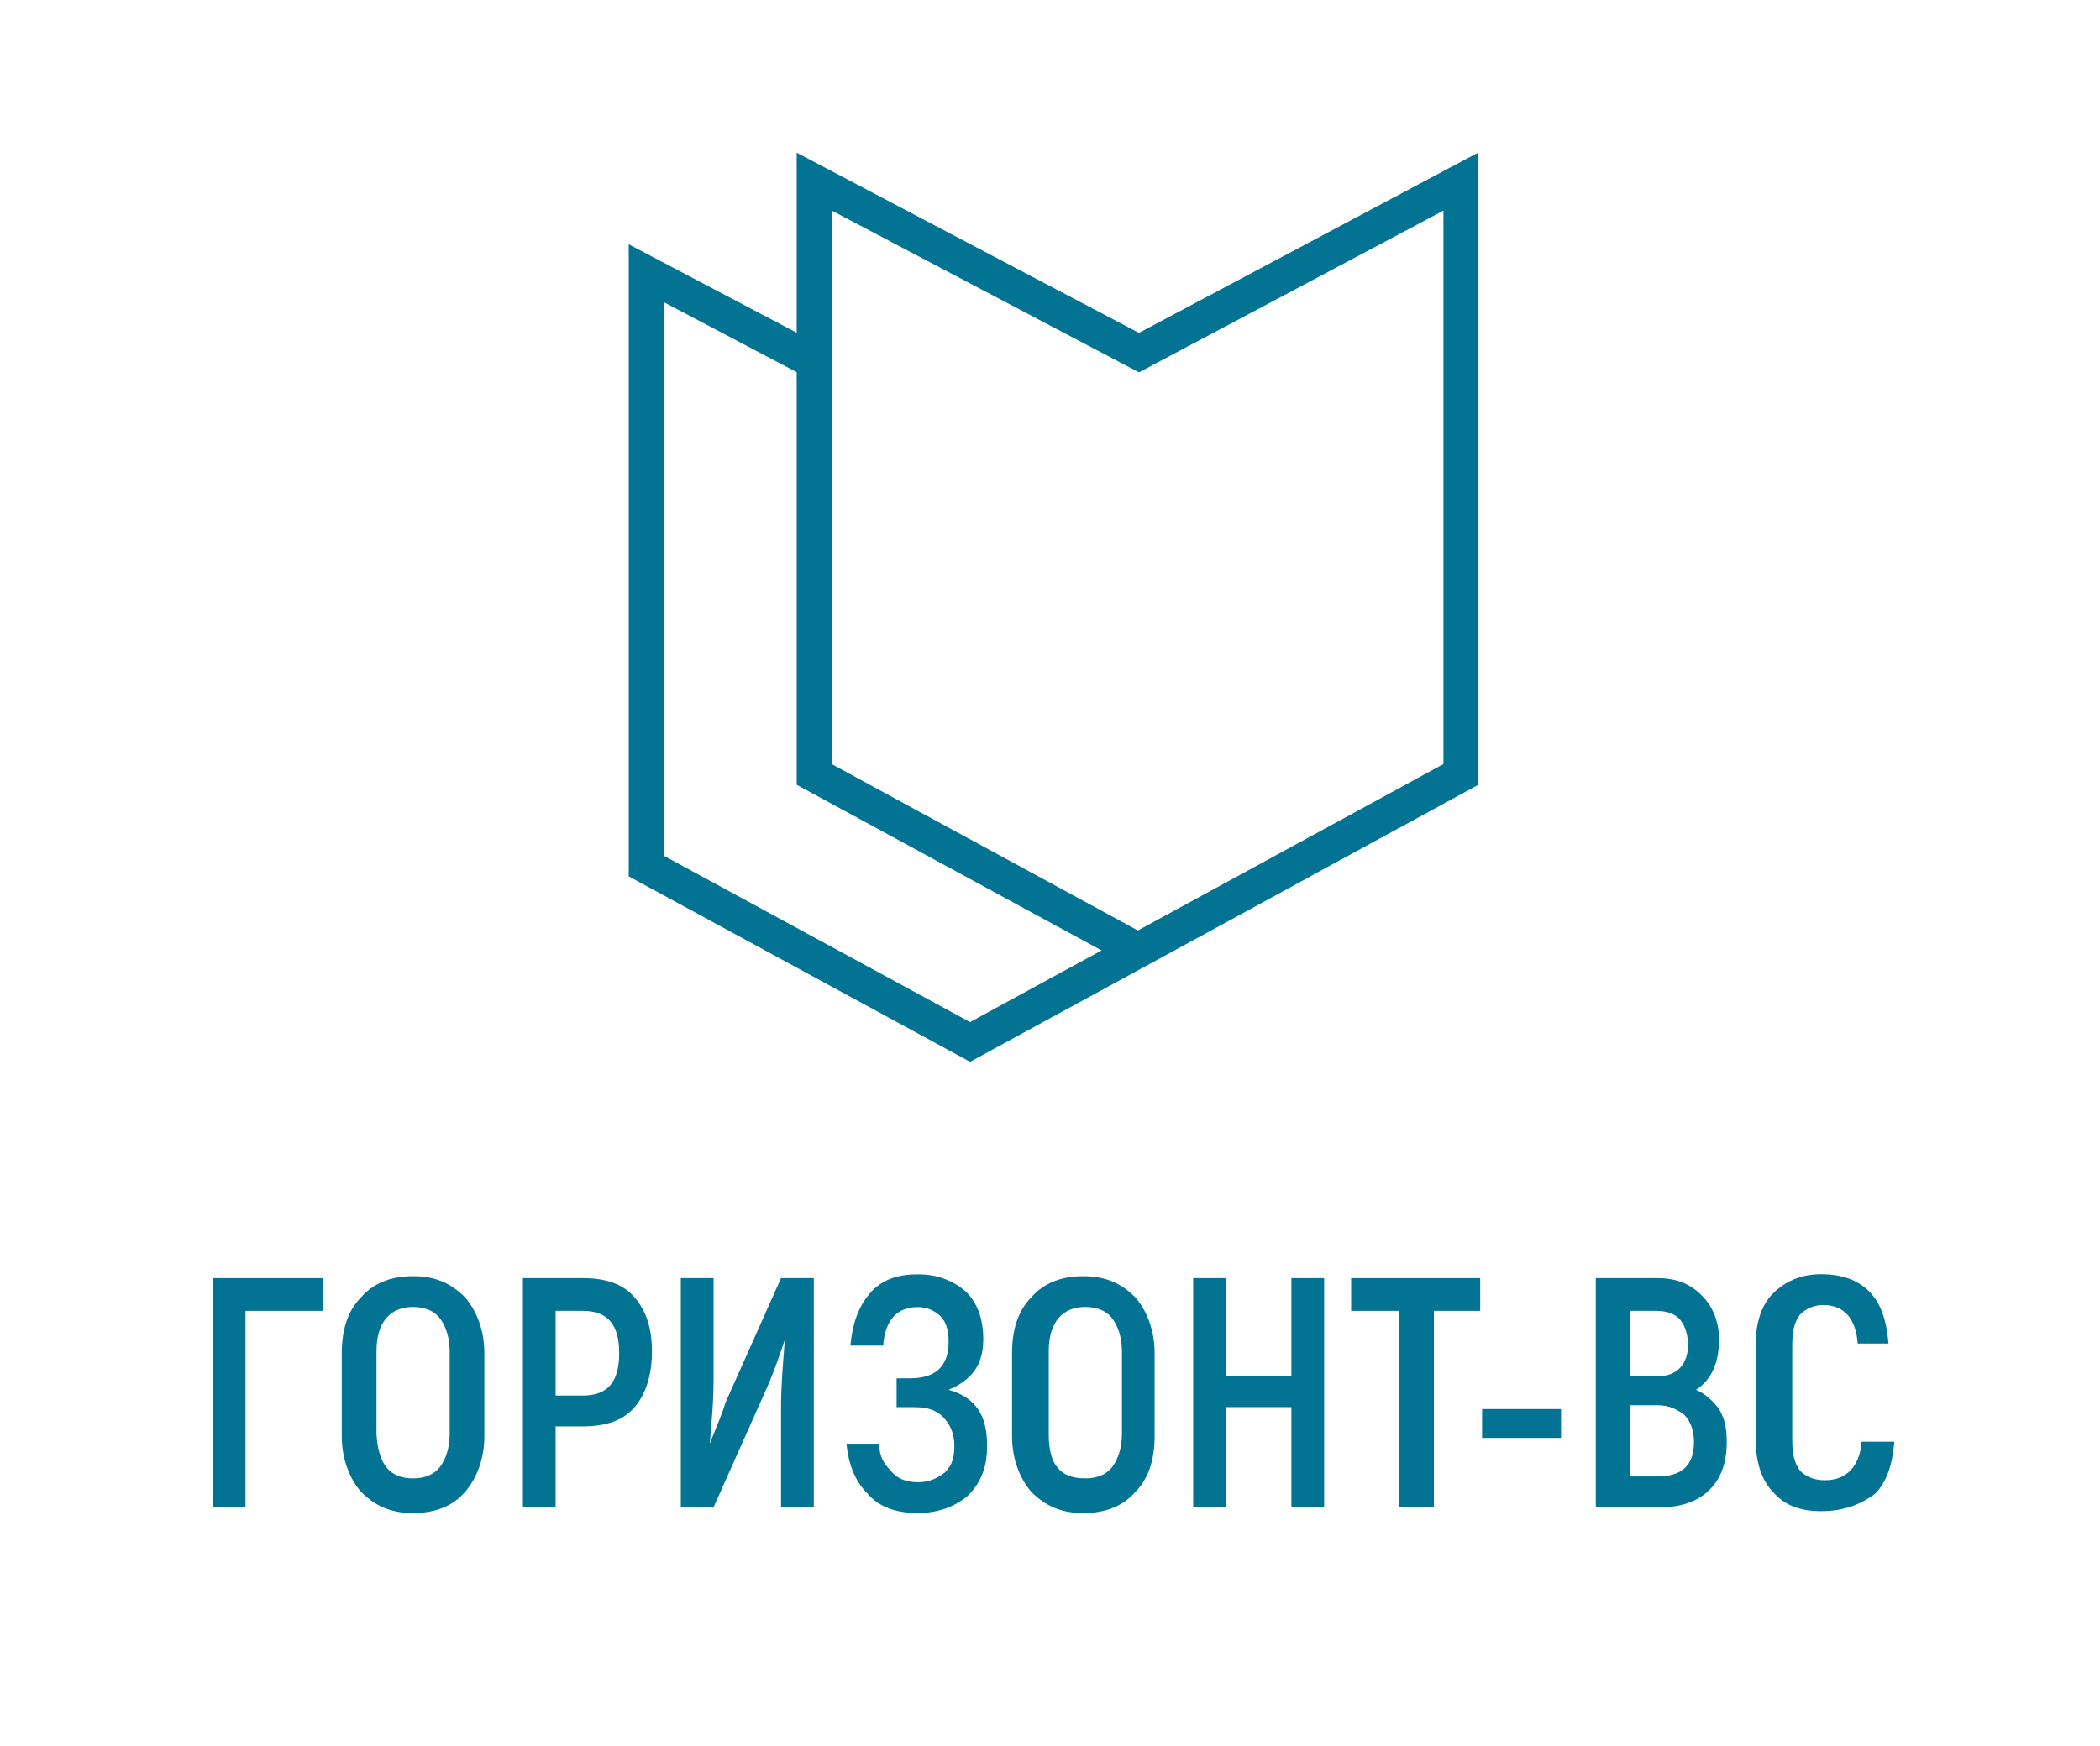 <?xml version="1.0" encoding="utf-8"?>
<!-- Generator: Adobe Illustrator 27.3.1, SVG Export Plug-In . SVG Version: 6.00 Build 0)  -->
<svg version="1.1"
	 id="Logotype" xmlns:rdf="http://www.w3.org/1999/02/22-rdf-syntax-ns#" xmlns:dc="http://purl.org/dc/elements/1.1/" xmlns:sodipodi="http://sodipodi.sourceforge.net/DTD/sodipodi-0.dtd" xmlns:svg="http://www.w3.org/2000/svg" xmlns:inkscape="http://www.inkscape.org/namespaces/inkscape" xmlns:cc="http://creativecommons.org/ns#" sodipodi:docname="source_218704055.svg"
	 xmlns="http://www.w3.org/2000/svg" xmlns:xlink="http://www.w3.org/1999/xlink" x="0px" y="0px" viewBox="0 0 4000 3326"
	 style="enable-background:new 0 0 4000 3326;" xml:space="preserve">
<style type="text/css">
	.st0{fill:#037394;}
</style>
<g>
	<g>
		<polygon class="st0" points="614.4,2435 614.4,2497.4 467.6,2497.4 467.6,2871.6 405.3,2871.6 405.3,2435 		"/>
		<path class="st0" d="M786.8,2816.6c22,0,40.4-7.3,51.4-22c11-14.7,18.3-36.7,18.3-62.4v-157.8c0-25.7-7.3-47.7-18.3-62.4
			c-11-14.7-29.4-22-51.4-22c-44,0-69.7,29.4-69.7,84.4v157.8C720.8,2790.9,742.8,2816.6,786.8,2816.6 M885.9,2842.3
			c-22,25.7-55,40.4-99.1,40.4s-73.4-14.7-99.1-40.4c-22-25.7-36.7-62.4-36.7-106.4v-157.8c0-44,11-80.7,36.7-106.4
			c22-25.7,55-40.4,99.1-40.4s73.4,14.7,99.1,40.4c22,25.7,36.7,62.4,36.7,106.4v157.8C922.6,2779.9,907.9,2816.6,885.9,2842.3"/>
		<path class="st0" d="M1109.7,2658.8c47.7,0,69.7-25.7,69.7-80.7s-22-80.7-69.7-80.7h-51.4v161.4L1109.7,2658.8L1109.7,2658.8z
			 M1109.7,2435c44,0,77,11,99.1,36.7c22,25.7,33,58.7,33,102.7c0,44-11,80.7-33,106.4c-22,25.7-55,36.7-99.1,36.7h-51.4v154.1H996
			V2435H1109.7z"/>
		<path class="st0" d="M1296.8,2871.6V2435h62.4v190.8c0,44-3.7,84.4-7.3,124.7l0,0c14.7-36.7,25.7-62.4,29.4-77l106.4-238.5h62.4
			v436.6h-62.4v-190.8c0-40.4,3.7-84.4,7.3-128.4l0,0c-11,33-22,62.4-29.4,80.7l-106.4,238.5H1296.8z"/>
		<path class="st0" d="M1806.8,2647.8c51.4,14.7,73.4,47.7,73.4,106.4c0,40.4-11,69.7-36.7,95.4c-25.7,22-58.7,33-95.4,33
			c-40.4,0-73.4-11-95.4-36.7c-25.7-25.7-36.7-58.7-40.4-95.4h62.4c0,22,7.3,36.7,22,51.4c11,14.7,29.4,22,51.4,22
			c22,0,36.7-7.3,51.4-18.3c14.7-14.7,18.3-29.4,18.3-51.4s-7.3-40.4-22-55c-14.7-14.7-33-18.3-55-18.3h-33v-55h25.7
			c47.7,0,73.4-22,73.4-69.7c0-18.3-3.7-36.7-14.7-47.7s-25.7-18.3-44-18.3c-40.4,0-62.4,25.7-66,73.4h-62.4
			c3.7-40.4,14.7-73.4,36.7-99.1c22-25.7,51.4-36.7,91.7-36.7c36.7,0,66,11,91.7,33c22,22,33,51.4,33,91.7
			C1872.8,2600.1,1850.8,2629.5,1806.8,2647.8"/>
		<path class="st0" d="M2067.3,2816.6c22,0,40.4-7.3,51.4-22c11-14.7,18.3-36.7,18.3-62.4v-157.8c0-25.7-7.3-47.7-18.3-62.4
			c-11-14.7-29.4-22-51.4-22c-44,0-69.7,29.4-69.7,84.4v157.8C1997.5,2790.9,2019.6,2816.6,2067.3,2816.6 M2162.6,2842.3
			c-22,25.7-55,40.4-99.1,40.4c-44,0-73.4-14.7-99.1-40.4c-22-25.7-36.7-62.4-36.7-106.4v-157.8c0-44,11-80.7,36.7-106.4
			c22-25.7,55-40.4,99.1-40.4c44,0,73.4,14.7,99.1,40.4c22,25.7,36.7,62.4,36.7,106.4v157.8
			C2199.3,2779.9,2188.3,2816.6,2162.6,2842.3"/>
		<polygon class="st0" points="2459.8,2435 2522.2,2435 2522.2,2871.6 2459.8,2871.6 2459.8,2680.8 2335.1,2680.8 2335.1,2871.6 
			2272.7,2871.6 2272.7,2435 2335.1,2435 2335.1,2622.1 2459.8,2622.1 		"/>
		<polygon class="st0" points="2819.4,2435 2819.4,2497.4 2731.3,2497.4 2731.3,2871.6 2665.3,2871.6 2665.3,2497.4 2573.6,2497.4 
			2573.6,2435 		"/>
		<rect x="2823" y="2684.5" class="st0" width="150.4" height="55"/>
		<path class="st0" d="M3156.9,2812.9c47.7,0,69.7-22,69.7-66c0-22-7.3-40.4-18.3-51.4c-14.7-11-29.4-18.3-51.4-18.3h-51.4v135.7
			H3156.9z M3153.2,2497.4h-47.7v124.7h51.4c36.7,0,58.7-22,58.7-62.4C3211.9,2515.8,3193.6,2497.4,3153.2,2497.4 M3230.3,2647.8
			c18.3,7.3,33,22,44,36.7c11,18.3,14.7,36.7,14.7,62.4c0,40.4-11,69.7-33,91.7c-22,22-55,33-91.7,33h-124.7V2435h117.4
			c36.7,0,62.4,11,84.4,33c22,22,33,51.4,33,84.4C3274.3,2596.5,3259.6,2629.5,3230.3,2647.8"/>
		<path class="st0" d="M3468.8,2879c-40.4,0-69.7-11-91.7-36.7c-22-22-33-58.7-33-99.1v-179.8c0-44,11-77,33-99.1
			c22-22,51.4-36.7,91.7-36.7s69.7,11,91.7,33c22,22,33,55,36.7,99.1h-58.7c-3.7-47.7-25.7-73.4-66-73.4c-18.3,0-33,7.3-44,18.3
			c-11,14.7-14.7,33-14.7,58.7v179.8c0,25.7,3.7,44,14.7,58.7c11,11,25.7,18.3,47.7,18.3c40.4,0,66-25.7,69.7-73.4h62.4
			c-3.7,44-14.7,77-36.7,99.1C3542.1,2868,3509.1,2879,3468.8,2879"/>
	</g>
	<path class="st0" d="M2815.9,290.6l-646.5,343.6l-651.9-343.3v343l-319.9-168.5v1204.2l650.2,353.3l648.3-353.3v-0.2l319.9-174.3
		V290.6z M1847.7,1947.2L1264,1630.1V575.5L1517.5,709v786.1l580.7,315.6L1847.7,1947.2z M2749.4,1455.6l-582,317.1L1584,1455.6V401
		l585.5,308.4l579.9-308.2V1455.6z"/>
</g>
</svg>
